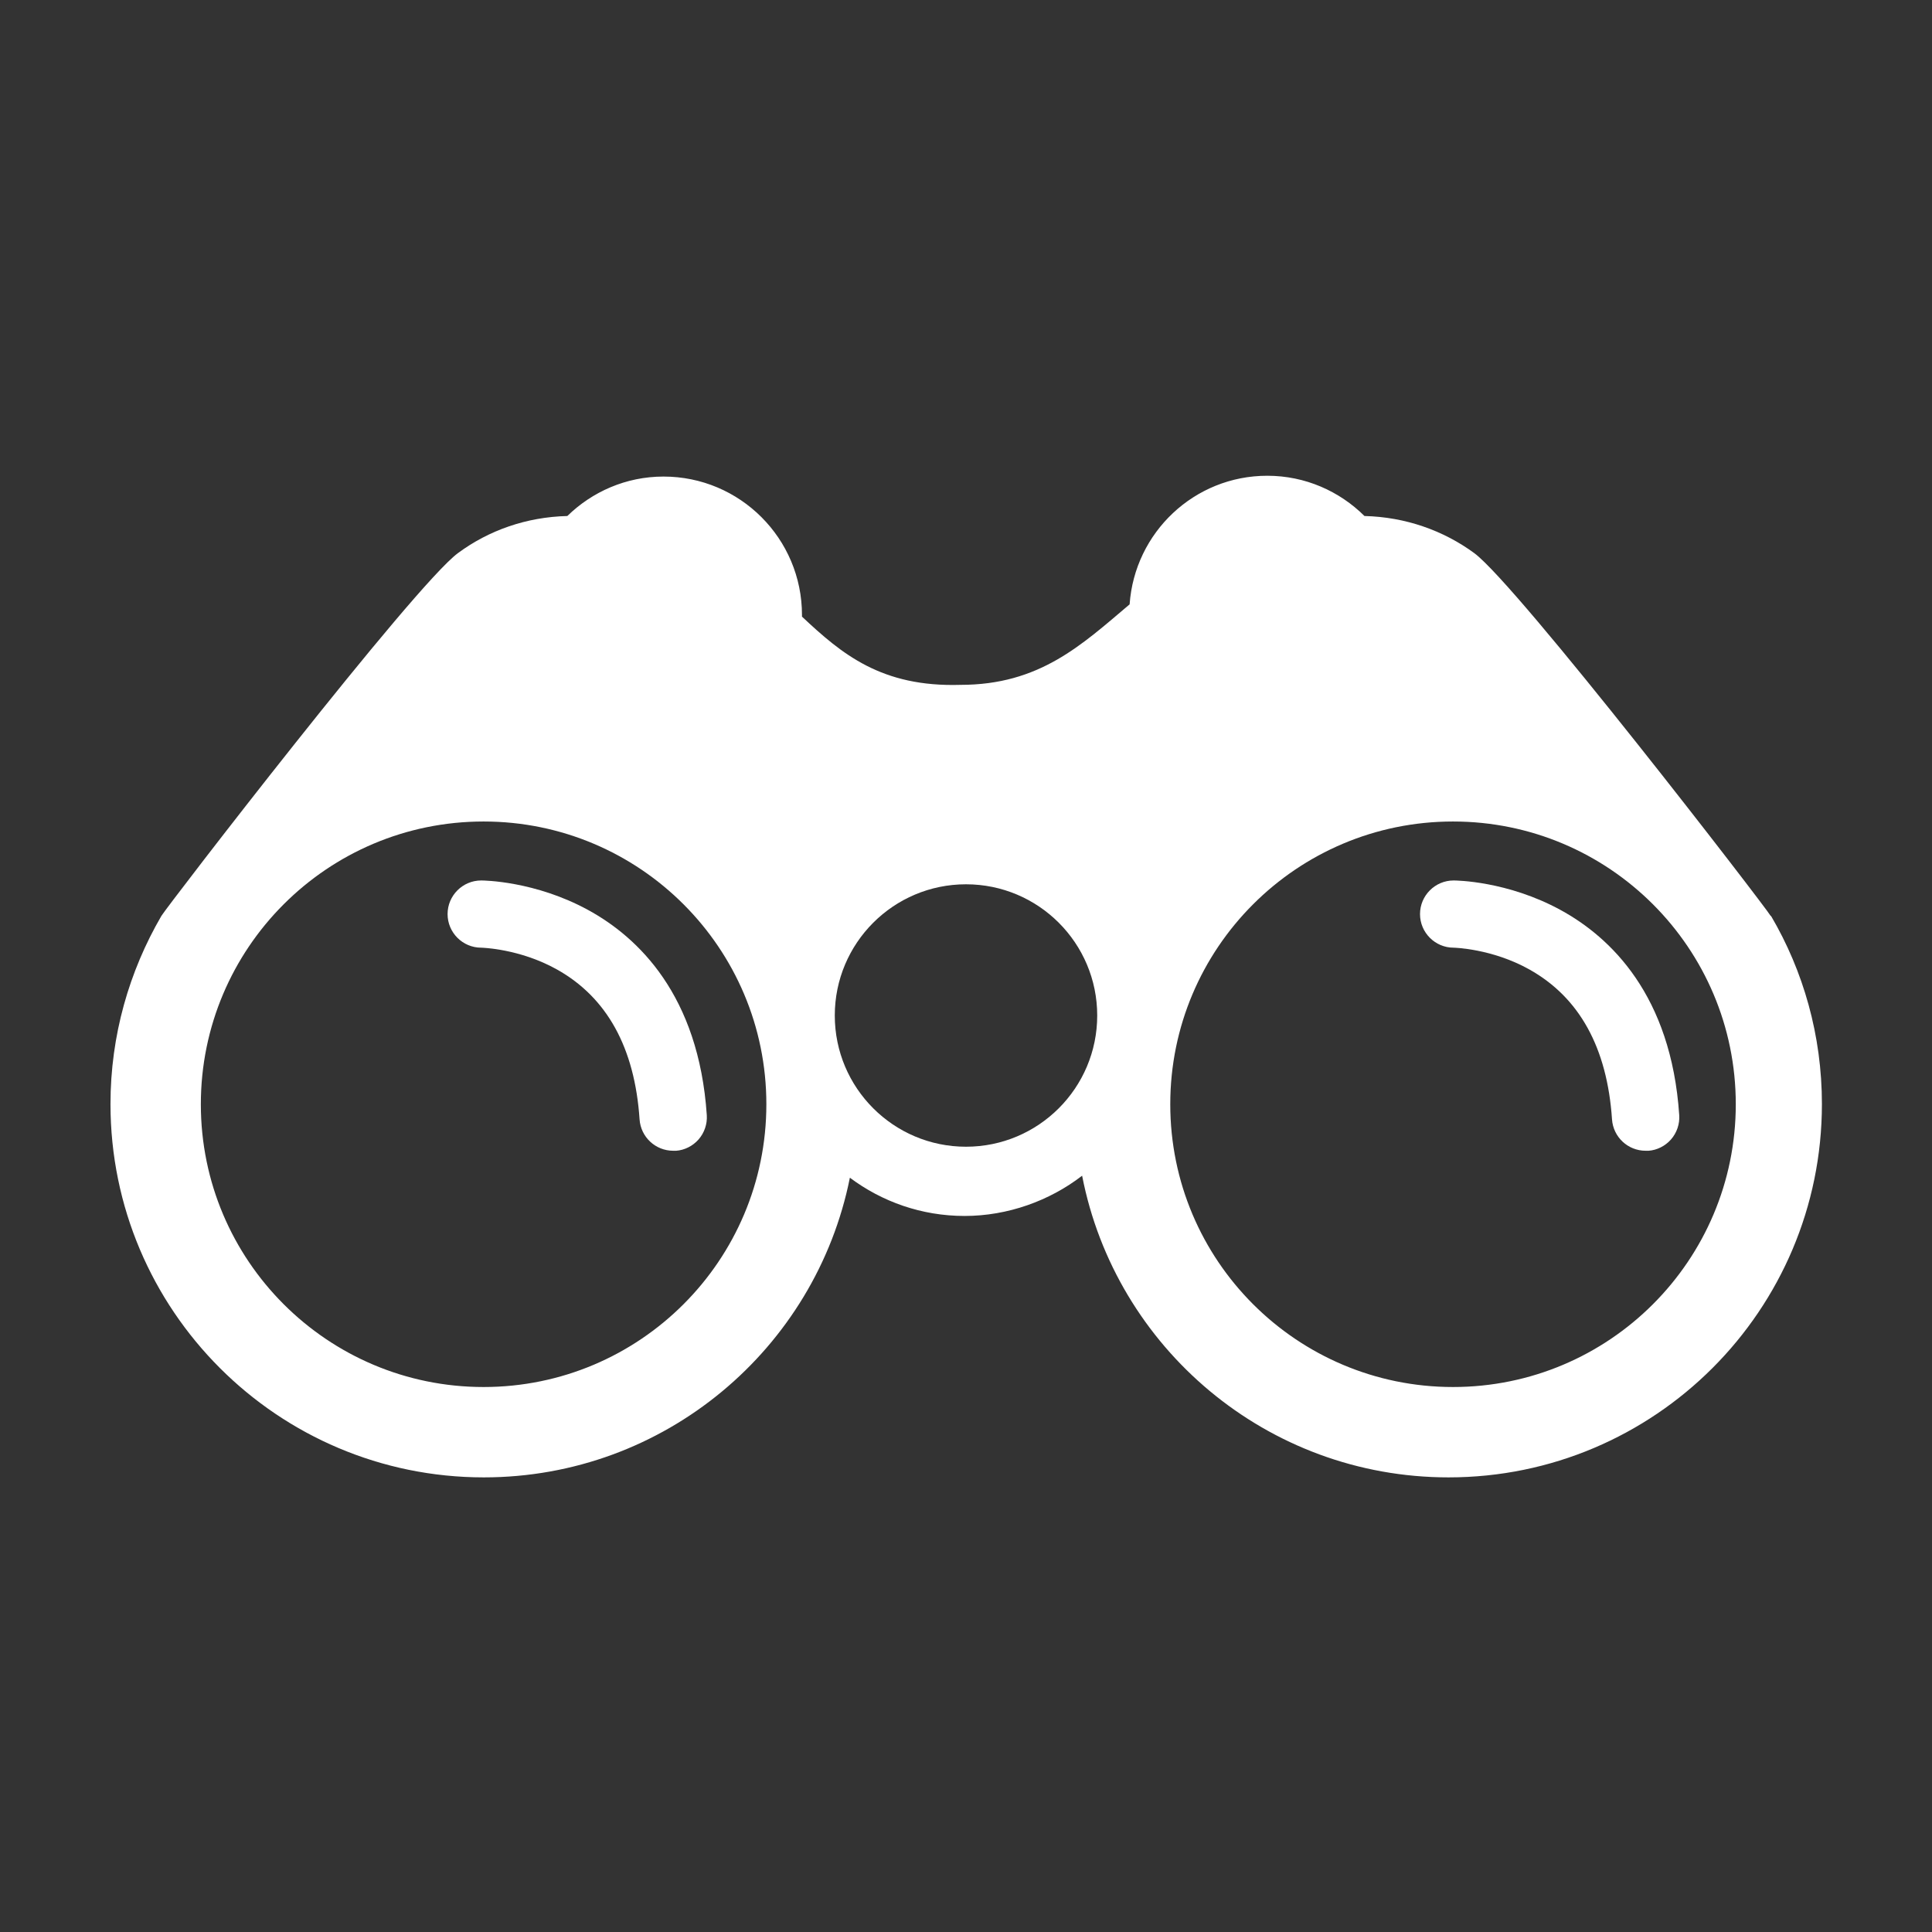 <?xml version="1.0" encoding="UTF-8"?><svg id="Layer_1" xmlns="http://www.w3.org/2000/svg" viewBox="0 0 96 96"><rect x="0" y="0" width="96" height="96" fill="#333333" stroke="none"/><defs><style>.cls-1,.cls-2{fill:#fff;}.cls-2{fill-rule:evenodd;}</style></defs><path class="cls-2" d="m87.99,45.52h0c-.28-.48-12.57-16.44-14.74-18.04-1.53-1.12-3.41-1.79-5.45-1.84-1.24-1.23-2.94-2-4.83-2-3.63,0-6.59,2.82-6.84,6.39-2.4,2.03-4.48,4-8.4,4-3.93.12-5.9-1.53-7.88-3.39,0-.03,0-.05,0-.08,0-3.8-3.08-6.88-6.88-6.88-1.87,0-3.55.76-4.78,1.96-2.03.05-3.9.71-5.43,1.84-2.18,1.6-14.46,17.56-14.74,18.03h0s0,0,0,0c-1.6,2.75-2.53,5.94-2.53,9.35,0,10.24,8.31,18.55,18.55,18.55,8.99,0,16.49-6.4,18.19-14.89,1.59,1.19,3.56,1.9,5.7,1.9s4.22-.75,5.84-2c1.66,8.54,9.18,14.99,18.21,14.99,10.24,0,18.55-8.31,18.55-18.55,0-3.41-.92-6.61-2.53-9.35Zm-63.96,23.4c-7.76,0-14.05-6.29-14.05-14.05s6.29-14.05,14.05-14.05,14.05,6.29,14.05,14.05-6.29,14.05-14.05,14.05Zm23.97-11.94c-3.6,0-6.52-2.92-6.52-6.52s2.92-6.52,6.52-6.52,6.52,2.92,6.52,6.52-2.92,6.52-6.52,6.52Zm24.2,11.94c-7.76,0-14.05-6.29-14.05-14.05s6.29-14.05,14.05-14.05,14.05,6.29,14.05,14.05-6.29,14.05-14.05,14.05Z"/><path class="cls-1" d="m81.92,57.18c.41-.03.82-.23,1.11-.56s.44-.77.41-1.21c-.4-5.97-3.42-8.84-5.89-10.19-2.65-1.45-5.21-1.47-5.32-1.47-.92,0-1.67.75-1.67,1.67,0,.92.75,1.67,1.67,1.67.01,0,1.9.04,3.76,1.08,2.49,1.39,3.87,3.89,4.11,7.45.06.88.79,1.56,1.67,1.56h.15Z"/><path class="cls-1" d="m33.6,57.18c.41-.03.82-.23,1.11-.56s.44-.77.41-1.21c-.4-5.97-3.42-8.84-5.89-10.19-2.65-1.45-5.21-1.47-5.32-1.47-.92,0-1.67.75-1.67,1.67,0,.92.75,1.67,1.67,1.67.01,0,1.9.04,3.76,1.08,2.49,1.39,3.87,3.89,4.11,7.45.06.88.79,1.56,1.67,1.56h.15Z"/></svg>
